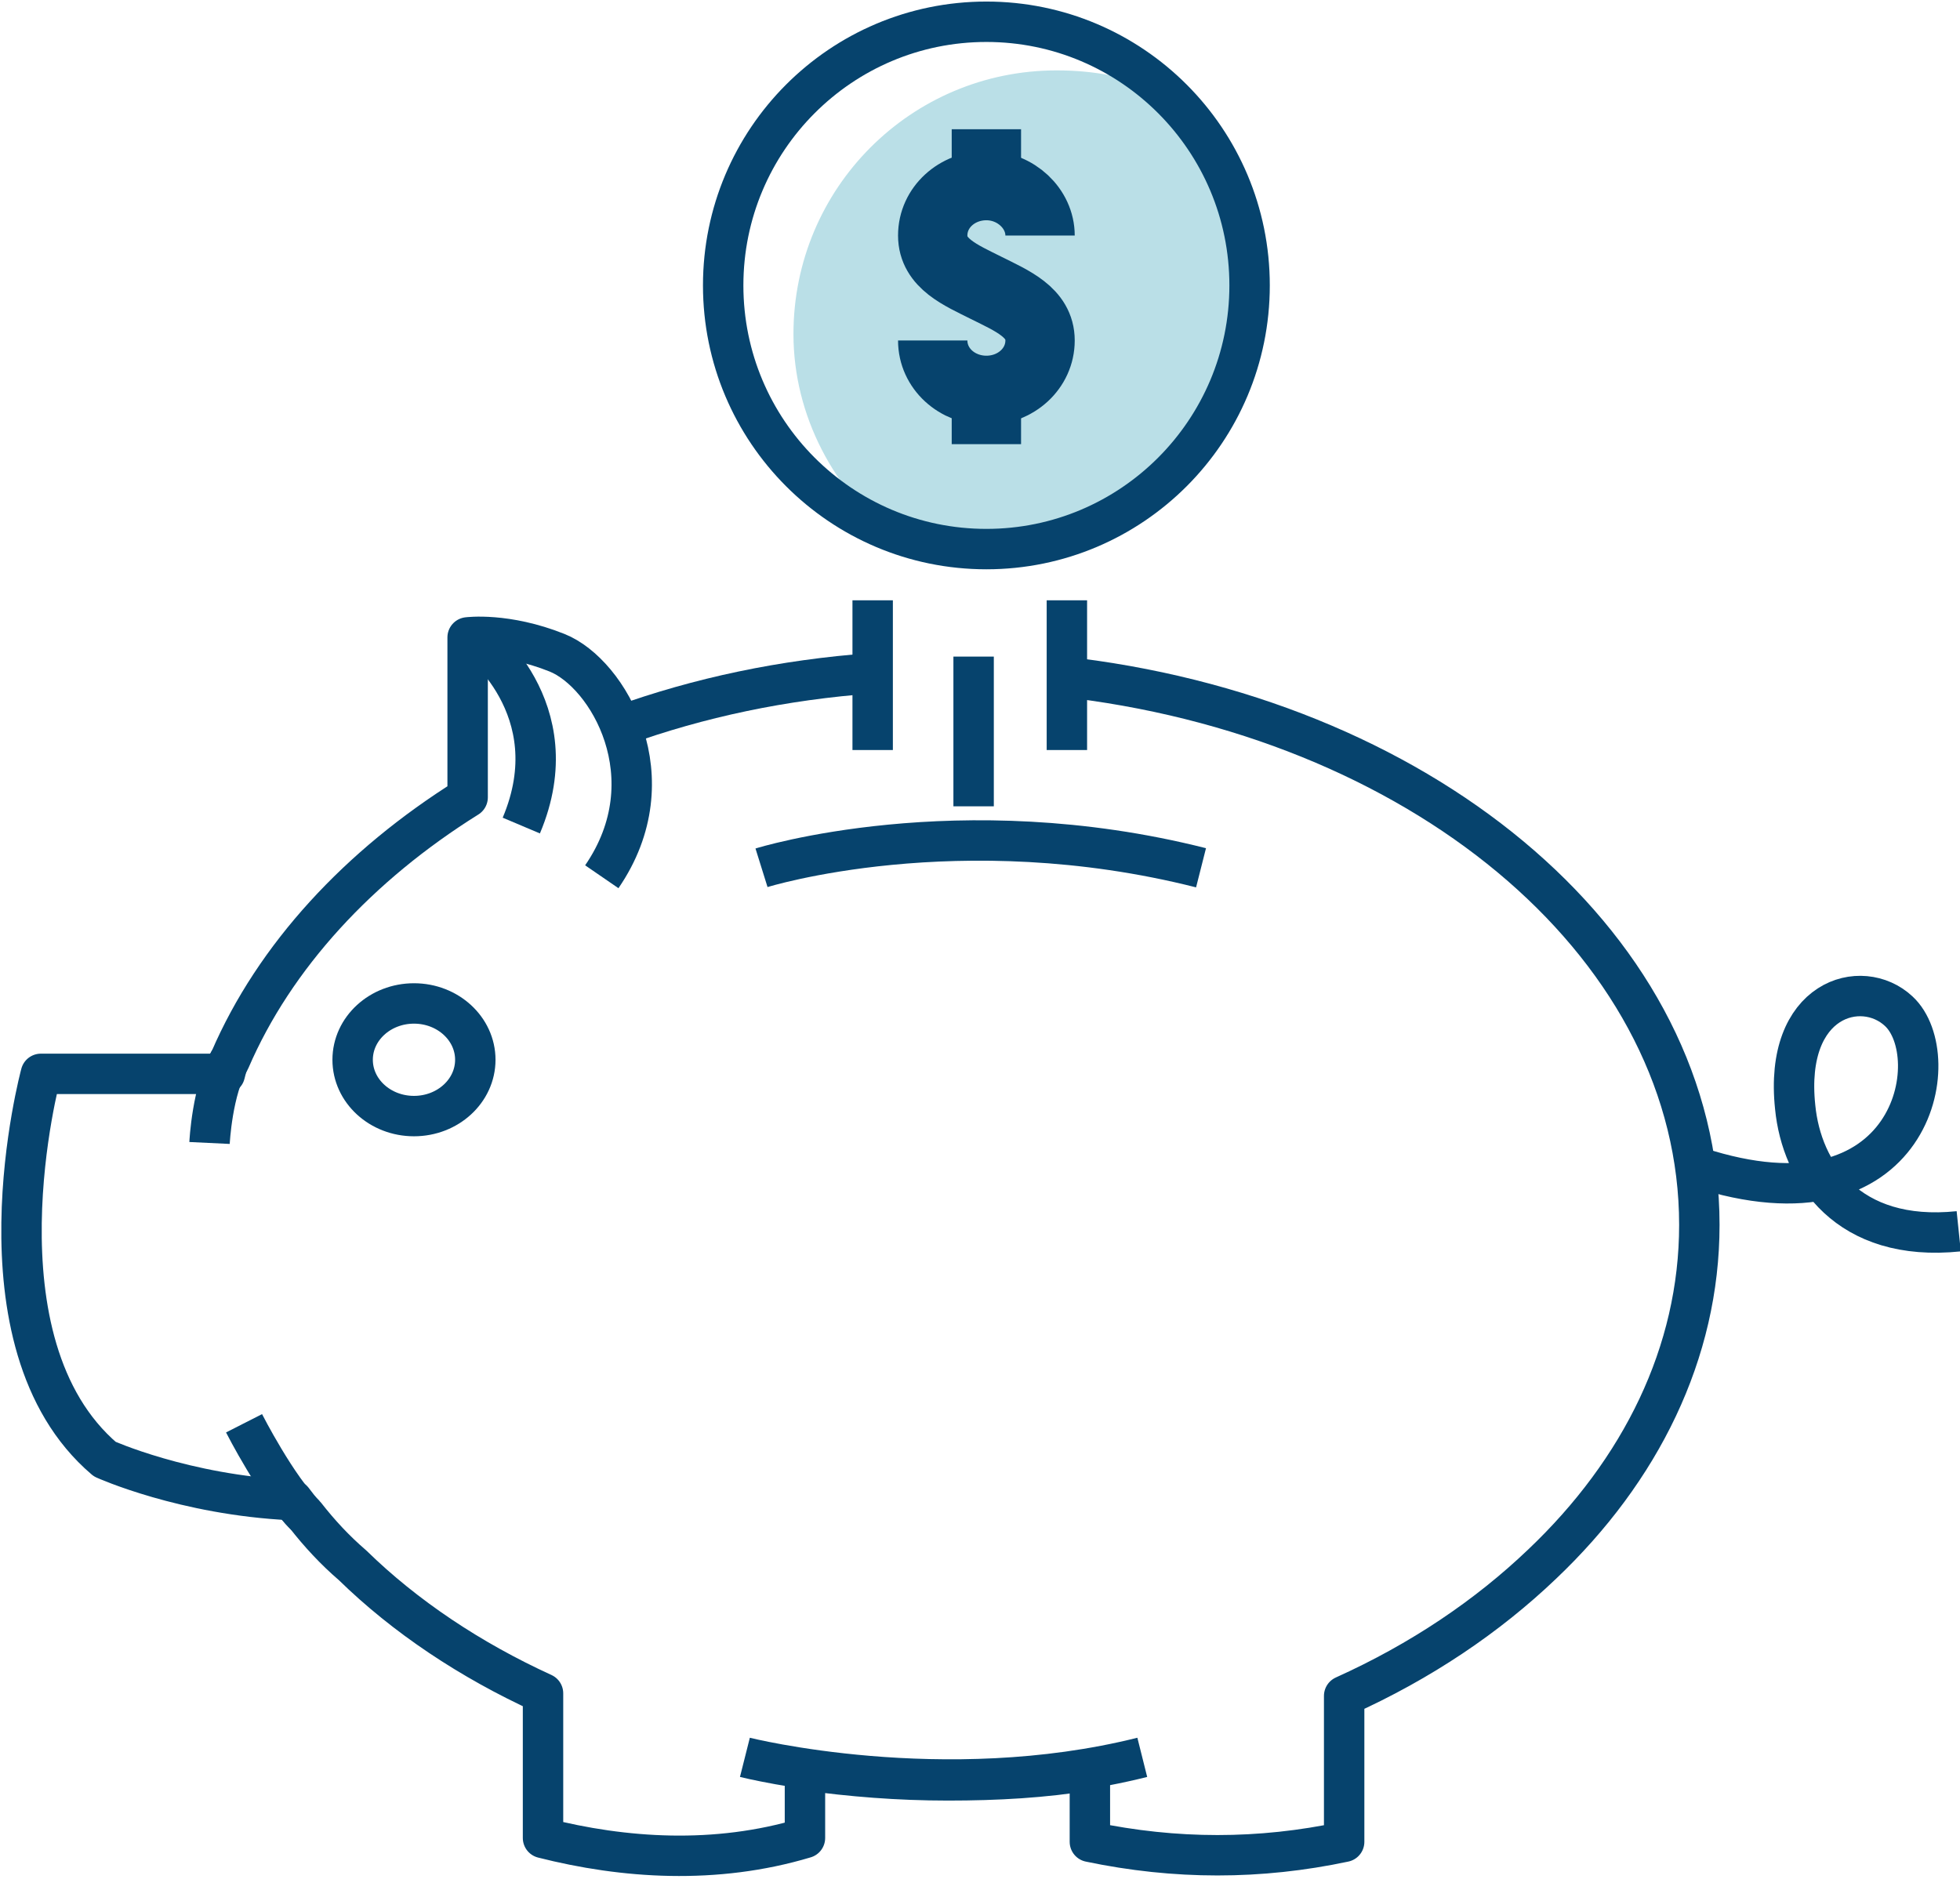 <svg width="97" height="93" viewBox="0 0 97 93" fill="none" xmlns="http://www.w3.org/2000/svg">
<g clip-path="url(#clip0)">
<path d="M44.39 26.734C45.212 26.861 46.097 26.988 46.919 26.988C50.46 27.051 54.065 26.038 56.847 23.82C59.819 21.476 61.336 17.928 61.526 14.127C61.716 10.516 59.566 7.412 57.479 4.688C57.416 4.625 57.416 4.561 57.416 4.498C55.835 3.801 54.128 3.484 52.294 3.484C45.085 3.484 39.268 9.313 39.268 16.535C39.268 20.589 41.291 24.327 44.39 26.734Z" fill="#BADFE7"/>
<path d="M43.188 29.712V37.124" stroke="#06436D" stroke-width="2" stroke-miterlimit="10" stroke-linejoin="round"/>
<path d="M48.184 32.499V39.911" stroke="#06436D" stroke-width="2" stroke-miterlimit="10" stroke-linejoin="round"/>
<path d="M52.8 29.712V37.124" stroke="#06436D" stroke-width="2" stroke-miterlimit="10" stroke-linejoin="round"/>
<path d="M37.687 42.952C37.687 42.952 47.425 39.911 59.439 42.952" stroke="#06436D" stroke-width="2" stroke-miterlimit="10" stroke-linejoin="round"/>
<path d="M36.865 86.982C36.865 86.982 46.666 89.452 56.531 86.982" stroke="#06436D" stroke-width="2" stroke-miterlimit="10" stroke-linejoin="round"/>
<path d="M23.523 31.549C23.523 31.549 28.265 35.033 25.799 40.862" stroke="#06436D" stroke-width="2" stroke-miterlimit="10" stroke-linejoin="round"/>
<path d="M10.37 56.573C10.37 56.573 10.497 53.912 11.382 52.455" stroke="#06436D" stroke-width="2" stroke-miterlimit="10" stroke-linejoin="round"/>
<path d="M12.078 70.447C12.078 70.447 13.722 73.678 15.113 75.008" stroke="#06436D" stroke-width="2" stroke-miterlimit="10" stroke-linejoin="round"/>
<path d="M43.188 33.323C38.762 33.64 34.589 34.527 30.731 35.92" stroke="#06436D" stroke-width="2" stroke-miterlimit="10" stroke-linejoin="round"/>
<path d="M29.783 43.396C33.134 38.518 30.099 33.323 27.57 32.309C25.04 31.296 23.143 31.549 23.143 31.549V39.468C17.769 42.826 13.595 47.324 11.382 52.455C11.256 52.645 11.192 52.898 11.129 53.152H11.066H2.023C2.023 53.152 -1.581 66.456 5.185 72.221C5.185 72.221 9.106 73.995 14.417 74.248C14.417 74.248 14.417 74.248 14.48 74.248C14.67 74.501 14.86 74.755 15.05 74.945L15.113 75.008C15.808 75.895 16.567 76.719 17.452 77.479C20.045 80.013 23.27 82.167 26.874 83.814V90.973C30.858 91.986 35.411 92.303 39.837 90.973V87.615C42.113 87.932 44.453 88.122 46.919 88.122C49.322 88.122 51.662 87.995 53.938 87.615V91.163C58.175 92.05 62.348 92.05 66.522 91.163V83.941C70.316 82.23 73.604 80.013 76.323 77.415C81.192 72.791 84.1 66.963 84.1 60.627C84.1 47.07 70.821 35.794 53.306 33.576" stroke="#06436D" stroke-width="2" stroke-miterlimit="10" stroke-linejoin="round"/>
<path d="M20.488 55.242C22.164 55.242 23.523 53.994 23.523 52.455C23.523 50.916 22.164 49.667 20.488 49.667C18.811 49.667 17.452 50.916 17.452 52.455C17.452 53.994 18.811 55.242 20.488 55.242Z" stroke="#06436D" stroke-width="2" stroke-miterlimit="10" stroke-linejoin="round"/>
<path d="M84.037 57.776C94.724 61.261 96.368 52.265 93.965 50.048C92.131 48.337 88.274 49.414 88.843 54.799C89.159 58.03 91.436 61.514 96.937 60.944" stroke="#06436D" stroke-width="2" stroke-miterlimit="10" stroke-linejoin="round"/>
<path d="M48.816 27.178C56.01 27.178 61.842 21.335 61.842 14.127C61.842 6.92 56.01 1.077 48.816 1.077C41.622 1.077 35.79 6.92 35.79 14.127C35.79 21.335 41.622 27.178 48.816 27.178Z" stroke="#06436D" stroke-width="2" stroke-miterlimit="10" stroke-linejoin="round"/>
<path d="M46.16 16.851C46.16 18.245 47.362 19.322 48.816 19.322C50.27 19.322 51.472 18.245 51.472 16.851C51.472 15.458 50.081 14.887 48.816 14.254C47.551 13.62 46.16 13.05 46.16 11.657C46.16 10.263 47.362 9.186 48.816 9.186C50.27 9.186 51.472 10.326 51.472 11.657" stroke="#06436D" stroke-width="3.432" stroke-miterlimit="10" stroke-linejoin="round"/>
<path d="M48.816 9.186V6.398" stroke="#06436D" stroke-width="3.432" stroke-miterlimit="10" stroke-linejoin="round"/>
<path d="M48.816 21.983V19.386" stroke="#06436D" stroke-width="3.432" stroke-miterlimit="10" stroke-linejoin="round"/>
</g>
<defs>
<clipPath id="clip0">
<rect width="97" height="93" fill="white"/>
</clipPath>
</defs>
</svg>
